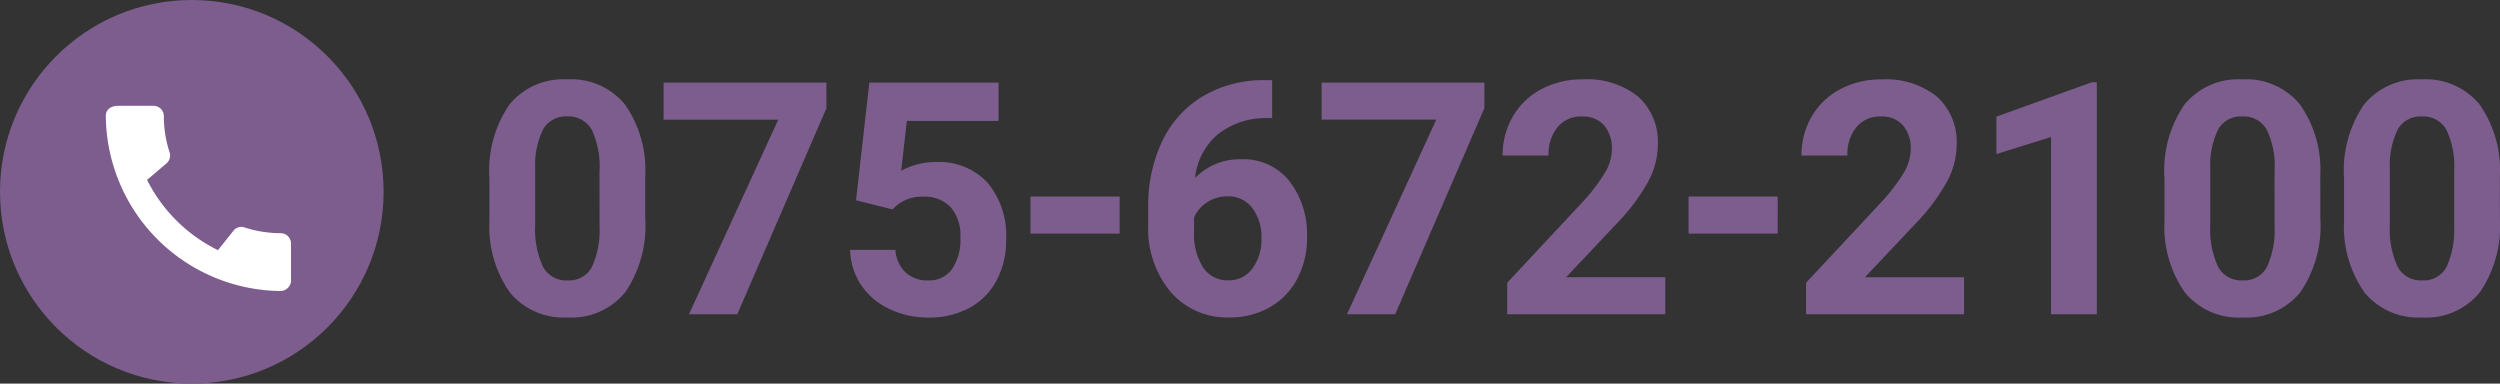 <svg xmlns="http://www.w3.org/2000/svg" width="189" height="29"><rect width="100%" height="100%" fill="#333333" stroke="none"/><g id="グループ_825" data-name="グループ 825" transform="translate(-815 -28)"><g id="グループ_653" data-name="グループ 653" transform="translate(-12)"><circle id="楕円形_21" data-name="楕円形 21" cx="14.5" cy="14.5" r="14.5" transform="translate(827 28)" fill="#7c5d8d"/><path id="パス_413" data-name="パス 413" d="M13.23 9.629a8.9 8.9 0 01-2.746-.436.76.76 0 00-.784.187l-1.222 1.532A11.809 11.809 0 013.119 5.6l1.517-1.291a.794.794 0 00.187-.793A8.674 8.674 0 014.387.77a.777.777 0 00-.77-.77H.926C.506 0 0 .187 0 .77A13.34 13.34 0 0013.23 14a.816.816 0 00.77-.918V10.4a.777.777 0 00-.77-.77" transform="translate(835 36)" fill="#fff"/></g><path id="パス_492" data-name="パス 492" d="M13.636-18.312a8.908 8.908 0 01-1.5 5.559 5.212 5.212 0 01-4.382 1.925A5.249 5.249 0 013.4-12.717a8.646 8.646 0 01-1.544-5.414v-3.225a8.79 8.79 0 011.514-5.571 5.251 5.251 0 014.364-1.9 5.256 5.256 0 014.358 1.883 8.619 8.619 0 011.544 5.408zm-3.46-3.545a6.443 6.443 0 00-.593-3.174 2 2 0 00-1.85-.994 1.965 1.965 0 00-1.8.945 6.029 6.029 0 00-.617 2.957v4.263a6.763 6.763 0 00.584 3.187 1.974 1.974 0 001.862 1.042 1.941 1.941 0 001.832-1 6.6 6.6 0 00.587-3.059zm17.156-4.789l-6.74 15.578H16.94l6.752-14.715h-8.667v-2.8h12.307zm2.239 6.963l1.006-8.9h9.769v2.9h-6.932l-.431 3.766a5.464 5.464 0 012.622-.662 5.011 5.011 0 013.9 1.552 6.22 6.22 0 011.413 4.344 6.378 6.378 0 01-.712 3.038 5.041 5.041 0 01-2.041 2.082 6.346 6.346 0 01-3.137.74 6.738 6.738 0 01-2.933-.644 5.209 5.209 0 01-2.137-1.811 4.953 4.953 0 01-.832-2.659h3.424a2.576 2.576 0 00.76 1.7 2.4 2.4 0 001.706.608 2.123 2.123 0 001.808-.848 3.944 3.944 0 00.635-2.4 3.26 3.26 0 00-.73-2.286 2.673 2.673 0 00-2.071-.794 2.985 2.985 0 00-2 .65l-.333.307zM49.5-17.169h-6.74v-2.8h6.74zm11.529-11.6v2.869H60.7a5.859 5.859 0 00-3.777 1.227 4.994 4.994 0 00-1.723 3.305 4.7 4.7 0 013.508-1.42 4.431 4.431 0 013.615 1.636 6.582 6.582 0 011.341 4.307 6.479 6.479 0 01-.736 3.092 5.3 5.3 0 01-2.079 2.153 6.028 6.028 0 01-3.047.77 5.639 5.639 0 01-4.448-1.925 7.5 7.5 0 01-1.694-5.138v-1.251a11.293 11.293 0 011.071-5.035 7.882 7.882 0 013.077-3.381 8.981 8.981 0 014.651-1.209zm-3.376 8.783a2.754 2.754 0 00-1.52.438 2.637 2.637 0 00-1.006 1.159v1.057a4.7 4.7 0 00.682 2.72 2.2 2.2 0 001.916.979 2.177 2.177 0 001.8-.883 3.613 3.613 0 00.695-2.284 3.606 3.606 0 00-.694-2.306 2.259 2.259 0 00-1.868-.879zm19.419-6.662l-6.74 15.578h-3.647l6.752-14.715H64.77v-2.8h12.307zm13.677 15.579H78.8v-2.382l5.639-6.04a13.973 13.973 0 001.718-2.226 3.589 3.589 0 00.557-1.8 2.685 2.685 0 00-.587-1.835 2.112 2.112 0 00-1.676-.668 2.279 2.279 0 00-1.85.812 3.228 3.228 0 00-.676 2.136h-3.471A5.766 5.766 0 0179.215-26a5.37 5.37 0 012.149-2.076 6.505 6.505 0 013.149-.752 6.164 6.164 0 014.184 1.3 4.609 4.609 0 011.491 3.67 5.914 5.914 0 01-.67 2.647 14.707 14.707 0 01-2.3 3.14l-3.963 4.2h7.494zm8.5-6.1H92.51v-2.8h6.74zm14.091 6.1h-11.947v-2.382l5.639-6.04a13.972 13.972 0 001.718-2.226 3.589 3.589 0 00.557-1.8 2.685 2.685 0 00-.587-1.835 2.112 2.112 0 00-1.676-.668 2.279 2.279 0 00-1.85.812 3.228 3.228 0 00-.676 2.136h-3.472a5.766 5.766 0 01.76-2.924 5.37 5.37 0 012.149-2.076 6.505 6.505 0 013.149-.752 6.164 6.164 0 014.184 1.3 4.609 4.609 0 011.49 3.67 5.914 5.914 0 01-.67 2.647 14.707 14.707 0 01-2.3 3.14l-3.963 4.2h7.494zm10.033 0h-3.46v-13.4l-4.13 1.287v-2.828l7.219-2.6h.371zm16.9-7.243a8.908 8.908 0 01-1.5 5.559 5.212 5.212 0 01-4.382 1.925 5.249 5.249 0 01-4.358-1.889 8.646 8.646 0 01-1.544-5.414v-3.225a8.79 8.79 0 011.514-5.571 5.251 5.251 0 014.364-1.9 5.256 5.256 0 014.358 1.883 8.619 8.619 0 011.544 5.408zm-3.46-3.545a6.443 6.443 0 00-.593-3.174 2 2 0 00-1.85-.994 1.964 1.964 0 00-1.8.945 6.028 6.028 0 00-.617 2.957v4.263a6.763 6.763 0 00.581 3.186 1.974 1.974 0 001.862 1.042 1.941 1.941 0 001.832-1 6.6 6.6 0 00.587-3.059zm17.036 3.545a8.908 8.908 0 01-1.5 5.559 5.212 5.212 0 01-4.382 1.925 5.249 5.249 0 01-4.358-1.889 8.646 8.646 0 01-1.544-5.414v-3.225a8.79 8.79 0 011.514-5.571 5.251 5.251 0 014.364-1.9 5.256 5.256 0 014.358 1.883 8.619 8.619 0 011.544 5.408zm-3.46-3.545a6.443 6.443 0 00-.593-3.174 2 2 0 00-1.85-.994 1.965 1.965 0 00-1.8.945 6.029 6.029 0 00-.617 2.957v4.263a6.763 6.763 0 00.581 3.186 1.974 1.974 0 001.862 1.042 1.941 1.941 0 001.832-1 6.6 6.6 0 00.587-3.059z" transform="translate(850.145 62.828)" fill="#7c5d8d"/></g></svg>